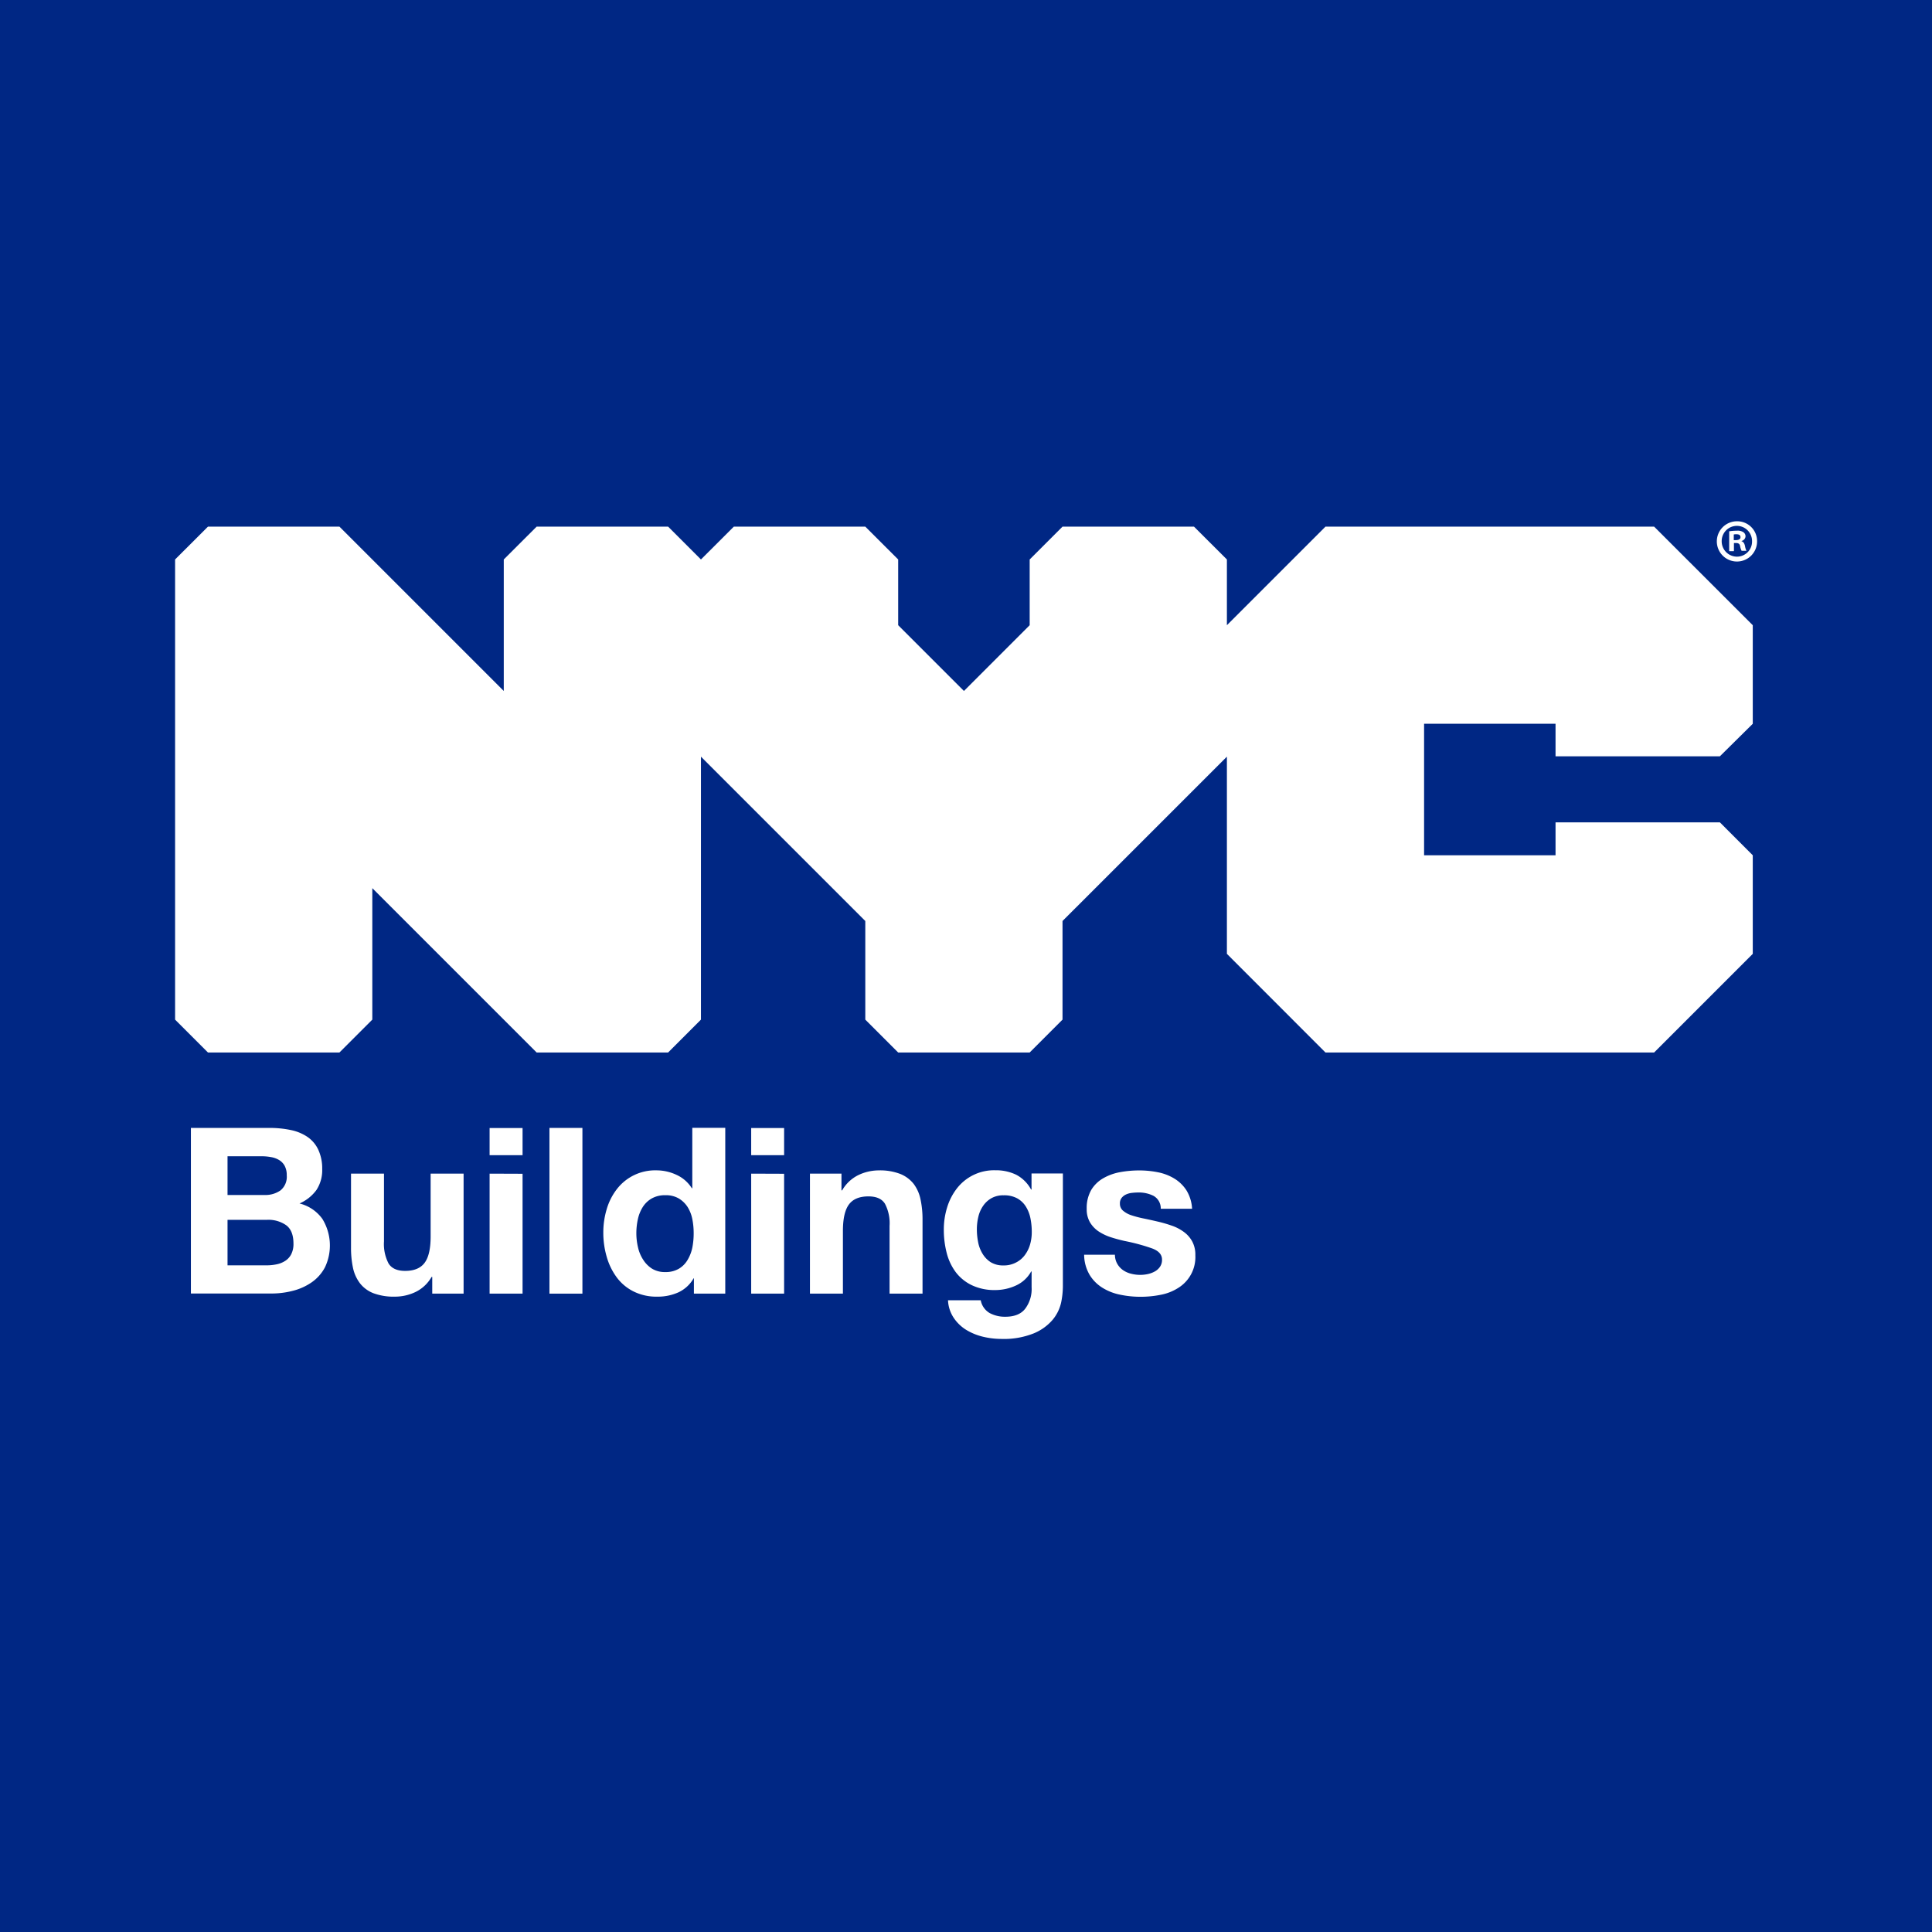 <svg id="Layer_1" data-name="Layer 1" xmlns="http://www.w3.org/2000/svg" width="480" height="480" viewBox="0 0 480 480"><defs><style>.cls-1{fill:#002784;}.cls-2{fill:#fff;}</style></defs><rect class="cls-1" width="480" height="480"/><polygon class="cls-2" points="427.3 187.9 435.47 179.82 435.47 155.33 410.96 130.84 329.31 130.84 304.82 155.33 304.82 139 296.64 130.84 263.98 130.84 255.82 139 255.82 155.33 239.49 171.67 223.15 155.33 223.15 139 214.98 130.84 182.32 130.84 174.15 139 165.99 130.84 133.33 130.84 125.16 139 125.16 171.67 84.33 130.84 51.67 130.84 43.5 139 43.5 253.32 51.67 261.49 84.33 261.49 92.5 253.32 92.5 220.66 133.33 261.49 165.99 261.49 174.15 253.32 174.15 187.99 214.98 228.82 214.98 253.32 223.15 261.49 255.82 261.49 263.98 253.32 263.98 228.82 304.82 187.99 304.82 236.98 329.31 261.49 410.96 261.49 435.47 236.98 435.47 212.49 427.3 204.31 386.47 204.31 386.47 212.49 353.81 212.49 353.81 179.82 386.47 179.82 386.47 187.9 427.3 187.9 427.3 187.9"/><path class="cls-2" d="M430.75,134.19h.53c.63,0,1.14-.21,1.14-.72s-.33-.74-1.05-.74a2.56,2.56,0,0,0-.62.06v1.4Zm0,2.74h-1.14V132a13.29,13.29,0,0,1,1.88-.15,2.58,2.58,0,0,1,1.67.39,1.22,1.22,0,0,1,.51,1,1.25,1.25,0,0,1-1,1.16v.06c.48.15.72.54.87,1.2a4.4,4.4,0,0,0,.36,1.19h-1.2a4.29,4.29,0,0,1-.38-1.19c-.09-.51-.39-.75-1-.75h-.53v1.94Zm-3-2.54a3.81,3.81,0,0,0,3.81,3.91,3.75,3.75,0,0,0,3.73-3.88,3.77,3.77,0,1,0-7.54,0Zm8.79,0a5,5,0,1,1-5-4.88,4.92,4.92,0,0,1,5,4.88Z"/><path class="cls-2" d="M66.85,280.23a25.48,25.48,0,0,1,5.37.52,11.44,11.44,0,0,1,4.15,1.7,7.89,7.89,0,0,1,2.68,3.14,11,11,0,0,1,1,4.85,9,9,0,0,1-1.41,5.18A10.29,10.29,0,0,1,74.41,299a9.91,9.91,0,0,1,5.68,3.83,12.61,12.61,0,0,1,.66,12,10.47,10.47,0,0,1-3.26,3.72,14.35,14.35,0,0,1-4.67,2.13,21.08,21.08,0,0,1-5.39.69h-20V280.23ZM65.7,296.89a6.5,6.5,0,0,0,4-1.15A4.36,4.36,0,0,0,71.24,292a4.82,4.82,0,0,0-.52-2.36,3.78,3.78,0,0,0-1.39-1.44,5.61,5.61,0,0,0-2-.72,12.54,12.54,0,0,0-2.33-.21H56.53v9.63Zm.52,17.48a12.36,12.36,0,0,0,2.54-.26,6.16,6.16,0,0,0,2.13-.87,4.25,4.25,0,0,0,1.47-1.64,5.6,5.6,0,0,0,.55-2.65q0-3.18-1.79-4.53a7.65,7.65,0,0,0-4.73-1.36H56.53v11.31Z"/><path class="cls-2" d="M107.39,321.4v-4.15h-.17a9.2,9.2,0,0,1-4,3.75,11.86,11.86,0,0,1-5.07,1.15,14.45,14.45,0,0,1-5.39-.86,7.85,7.85,0,0,1-3.32-2.45A9.64,9.64,0,0,1,87.7,315a23.81,23.81,0,0,1-.49-5V291.59H95.4v16.84a10.41,10.41,0,0,0,1.15,5.5c.77,1.21,2.14,1.82,4.1,1.82q3.34,0,4.84-2t1.5-6.54V291.59h8.19V321.4Z"/><path class="cls-2" d="M121.64,287v-6.74h8.19V287Zm8.19,4.62V321.4h-8.19V291.59Z"/><path class="cls-2" d="M144.7,280.23V321.4h-8.19V280.23Z"/><path class="cls-2" d="M172.32,317.6a8.46,8.46,0,0,1-3.77,3.48,12.46,12.46,0,0,1-5.28,1.07,12.67,12.67,0,0,1-5.88-1.3,11.7,11.7,0,0,1-4.18-3.51,15.88,15.88,0,0,1-2.48-5.11,21.3,21.3,0,0,1-.84-6,20.09,20.09,0,0,1,.84-5.8,15,15,0,0,1,2.48-4.93,12,12,0,0,1,9.89-4.73,11.68,11.68,0,0,1,5,1.13,8.75,8.75,0,0,1,3.78,3.31H172v-15h8.19V321.4h-7.79v-3.8ZM172,302.86a8.88,8.88,0,0,0-1.18-3,6.7,6.7,0,0,0-2.17-2.1,6.28,6.28,0,0,0-3.34-.81,6.61,6.61,0,0,0-3.4.81,6.39,6.39,0,0,0-2.22,2.13,9.48,9.48,0,0,0-1.21,3,16.44,16.44,0,0,0-.38,3.55,15.21,15.21,0,0,0,.41,3.46,9.34,9.34,0,0,0,1.29,3.08A7.12,7.12,0,0,0,162,315.2a6.06,6.06,0,0,0,3.26.84,6.44,6.44,0,0,0,3.37-.81,6.15,6.15,0,0,0,2.17-2.16A9.8,9.8,0,0,0,172,310a18.16,18.16,0,0,0,.34-3.57A17.89,17.89,0,0,0,172,302.86Z"/><path class="cls-2" d="M186.63,287v-6.74h8.18V287Zm8.18,4.62V321.4h-8.18V291.59Z"/><path class="cls-2" d="M209.06,291.59v4.15h.17a9.39,9.39,0,0,1,4-3.78,11.76,11.76,0,0,1,5.07-1.18,14,14,0,0,1,5.39.89,8.08,8.08,0,0,1,3.32,2.48,9.64,9.64,0,0,1,1.7,3.87,23.81,23.81,0,0,1,.49,5V321.4h-8.19V304.56a10.41,10.41,0,0,0-1.15-5.5c-.77-1.22-2.13-1.82-4.1-1.82q-3.35,0-4.84,2t-1.5,6.54V321.4h-8.19V291.59Z"/><path class="cls-2" d="M263.64,323.59a10.12,10.12,0,0,1-2.11,4.3,12.39,12.39,0,0,1-4.67,3.37,20,20,0,0,1-8.19,1.39,19.38,19.38,0,0,1-4.47-.55,14.39,14.39,0,0,1-4.15-1.7,10.14,10.14,0,0,1-3.11-3,8.52,8.52,0,0,1-1.41-4.36h8.13a4.63,4.63,0,0,0,2.25,3.2,8,8,0,0,0,3.86.9q3.47,0,5-2.08a8.11,8.11,0,0,0,1.53-5.25v-3.92h-.11a8.14,8.14,0,0,1-3.78,3.49,12.21,12.21,0,0,1-5.16,1.13,13,13,0,0,1-5.77-1.19,10.94,10.94,0,0,1-4-3.22,13.62,13.62,0,0,1-2.27-4.79,22.76,22.76,0,0,1-.72-5.8,18.49,18.49,0,0,1,.83-5.56,14.76,14.76,0,0,1,2.45-4.73,11.69,11.69,0,0,1,9.52-4.47,11.53,11.53,0,0,1,5.16,1.1,8.91,8.91,0,0,1,3.72,3.69h.11v-4h7.79V319.5A20.44,20.44,0,0,1,263.64,323.59Zm-11.22-9.92a6.24,6.24,0,0,0,2.19-1.84,8.14,8.14,0,0,0,1.3-2.62,10.88,10.88,0,0,0,.43-3.09,17,17,0,0,0-.34-3.49,8.75,8.75,0,0,0-1.16-2.91,5.9,5.9,0,0,0-2.13-2,6.71,6.71,0,0,0-3.34-.75,6,6,0,0,0-3,.69,6.23,6.23,0,0,0-2.08,1.88,7.86,7.86,0,0,0-1.21,2.71,13.36,13.36,0,0,0-.38,3.2,16.46,16.46,0,0,0,.32,3.2,8.51,8.51,0,0,0,1.1,2.85,6.43,6.43,0,0,0,2,2.08,5.82,5.82,0,0,0,3.18.81A6.38,6.38,0,0,0,252.42,313.67Z"/><path class="cls-2" d="M277.59,314a4.84,4.84,0,0,0,1.42,1.56,6,6,0,0,0,2,.89,9,9,0,0,0,2.33.29,9.12,9.12,0,0,0,1.82-.2,6.37,6.37,0,0,0,1.73-.64,3.75,3.75,0,0,0,1.29-1.15,3,3,0,0,0,.52-1.82c0-1.22-.81-2.15-2.45-2.76a48.69,48.69,0,0,0-6.83-1.85c-1.19-.27-2.36-.58-3.49-.95a12.48,12.48,0,0,1-3-1.44,7.15,7.15,0,0,1-2.13-2.25,6.36,6.36,0,0,1-.81-3.32,9,9,0,0,1,1.13-4.73,8.28,8.28,0,0,1,3-2.91,13.06,13.06,0,0,1,4.15-1.5,26.33,26.33,0,0,1,4.73-.43,23.49,23.49,0,0,1,4.7.46,12.44,12.44,0,0,1,4.06,1.56,9.37,9.37,0,0,1,3,2.91,9.72,9.72,0,0,1,1.41,4.59h-7.78a3.57,3.57,0,0,0-1.79-3.2,8.1,8.1,0,0,0-3.8-.84,13.51,13.51,0,0,0-1.5.09,4.81,4.81,0,0,0-1.47.37,2.94,2.94,0,0,0-1.13.84,2.18,2.18,0,0,0-.46,1.47,2.23,2.23,0,0,0,.81,1.78,6.15,6.15,0,0,0,2.1,1.13,26.36,26.36,0,0,0,3,.78c1.12.23,2.25.48,3.41.75a33.09,33.09,0,0,1,3.48,1,11.05,11.05,0,0,1,3,1.53,7.18,7.18,0,0,1,2.13,2.36,6.9,6.9,0,0,1,.81,3.49,9,9,0,0,1-4.27,8.13,12.33,12.33,0,0,1-4.35,1.7,25.13,25.13,0,0,1-5,.49,24.36,24.36,0,0,1-5.07-.52,13.16,13.16,0,0,1-4.41-1.73,9.7,9.7,0,0,1-3.17-3.2,10,10,0,0,1-1.36-5H277A4.53,4.53,0,0,0,277.59,314Z"/></svg>